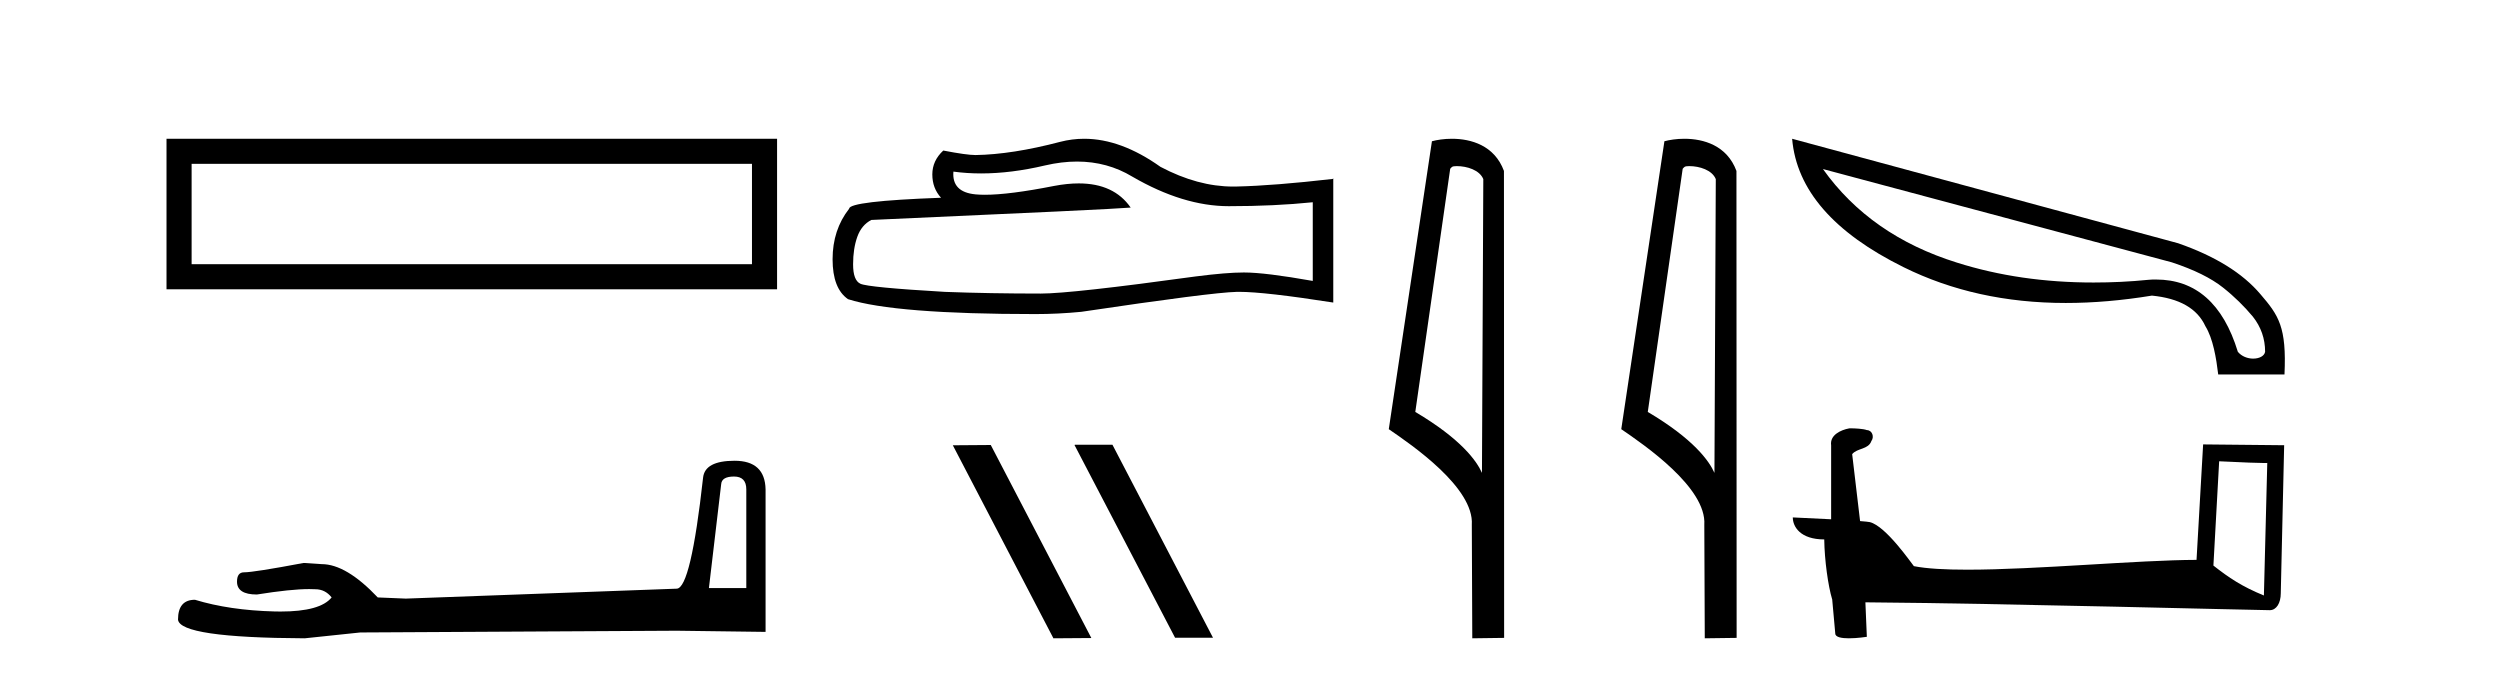 <?xml version='1.0' encoding='UTF-8' standalone='yes'?><svg xmlns='http://www.w3.org/2000/svg' xmlns:xlink='http://www.w3.org/1999/xlink' width='152.0' height='41.0' ><path d='M 10.124 8.437 L 10.124 17.589 L 47.246 17.589 L 47.246 8.437 L 10.124 8.437 M 45.72 9.961 L 45.72 16.063 L 11.65 16.063 L 11.65 9.961 L 45.72 9.961 Z' style='fill:#000000;stroke:none' /><path d='M 44.629 28.973 Q 45.375 28.973 45.375 29.754 L 45.375 35.755 L 43.102 35.755 L 43.848 29.435 Q 43.884 28.973 44.629 28.973 ZM 44.665 28.014 Q 42.854 28.014 42.747 29.044 Q 42.002 35.755 41.149 35.791 L 24.672 36.395 L 22.968 36.324 Q 21.05 34.299 19.559 34.299 Q 19.026 34.264 18.458 34.228 Q 15.44 34.797 14.836 34.797 Q 14.41 34.797 14.41 35.365 Q 14.41 36.146 15.617 36.146 Q 17.691 35.816 18.798 35.816 Q 18.999 35.816 19.168 35.826 Q 19.772 35.826 20.163 36.324 Q 19.47 37.181 17.063 37.181 Q 16.878 37.181 16.683 37.176 Q 13.948 37.105 11.853 36.466 Q 10.823 36.466 10.823 37.673 Q 10.93 38.774 18.529 38.809 L 21.903 38.454 L 41.149 38.348 L 46.547 38.419 L 46.547 29.754 Q 46.511 28.014 44.665 28.014 Z' style='fill:#000000;stroke:none' /><path d='M 65.485 9.823 Q 67.329 9.823 68.849 10.742 Q 71.941 12.536 74.708 12.536 Q 77.493 12.536 79.816 12.297 L 79.816 17.08 Q 76.929 16.567 75.648 16.567 L 75.613 16.567 Q 74.571 16.567 72.709 16.806 Q 65.142 17.849 63.279 17.849 Q 60.187 17.849 57.454 17.746 Q 52.773 17.473 52.312 17.251 Q 51.868 17.046 51.868 16.072 Q 51.868 15.115 52.124 14.398 Q 52.38 13.68 52.978 13.373 Q 67.602 12.724 68.746 12.621 Q 67.727 11.151 65.589 11.151 Q 64.894 11.151 64.082 11.306 Q 61.359 11.842 59.882 11.842 Q 59.572 11.842 59.316 11.818 Q 57.864 11.682 57.967 10.434 L 57.967 10.434 Q 58.782 10.545 59.651 10.545 Q 61.476 10.545 63.536 10.059 Q 64.552 9.823 65.485 9.823 ZM 65.92 8.437 Q 65.18 8.437 64.458 8.624 Q 61.537 9.392 59.316 9.427 Q 58.77 9.427 57.352 9.153 Q 56.685 9.768 56.685 10.605 Q 56.685 11.442 57.215 12.023 Q 51.629 12.228 51.629 12.689 Q 50.621 13.971 50.621 15.764 Q 50.621 17.541 51.56 18.19 Q 54.396 19.096 62.955 19.096 Q 64.322 19.096 65.739 18.959 Q 73.666 17.78 75.186 17.746 Q 75.258 17.744 75.336 17.744 Q 76.898 17.744 81.063 18.395 L 81.063 10.844 L 81.029 10.879 Q 77.458 11.289 75.204 11.34 Q 75.088 11.343 74.972 11.343 Q 72.826 11.343 70.557 10.144 Q 68.156 8.437 65.92 8.437 Z' style='fill:#000000;stroke:none' /><path d='M 65.364 27.039 L 65.329 27.056 L 71.445 38.775 L 73.751 38.775 L 67.636 27.039 ZM 60.239 27.056 L 57.932 27.073 L 64.048 38.809 L 66.354 38.792 L 60.239 27.056 Z' style='fill:#000000;stroke:none' /><path d='M 88.573 10.1 C 89.197 10.1 89.962 10.34 90.185 10.89 L 90.103 28.751 L 90.103 28.751 C 89.786 28.034 88.845 26.699 86.05 25.046 L 88.172 10.263 C 88.271 10.157 88.269 10.1 88.573 10.1 ZM 90.103 28.751 L 90.103 28.751 C 90.103 28.751 90.103 28.751 90.103 28.751 L 90.103 28.751 L 90.103 28.751 ZM 88.276 8.437 C 87.798 8.437 87.366 8.505 87.061 8.588 L 84.438 26.094 C 85.825 27.044 89.638 29.648 89.486 31.91 L 89.515 38.809 L 91.451 38.783 L 91.44 10.393 C 90.865 8.837 89.434 8.437 88.276 8.437 Z' style='fill:#000000;stroke:none' /><path d='M 102.708 10.1 C 103.333 10.1 104.097 10.34 104.32 10.89 L 104.238 28.751 L 104.238 28.751 C 103.921 28.034 102.98 26.699 100.185 25.046 L 102.307 10.263 C 102.407 10.157 102.404 10.1 102.708 10.1 ZM 104.238 28.751 L 104.238 28.751 C 104.238 28.751 104.238 28.751 104.238 28.751 L 104.238 28.751 L 104.238 28.751 ZM 102.411 8.437 C 101.933 8.437 101.502 8.505 101.196 8.588 L 98.573 26.094 C 99.961 27.044 103.774 29.648 103.622 31.91 L 103.65 38.809 L 105.587 38.783 L 105.576 10.393 C 105 8.837 103.569 8.437 102.411 8.437 Z' style='fill:#000000;stroke:none' /><path d='M 110.835 10.278 L 132.047 15.95 C 133.407 16.398 134.436 16.912 135.149 17.476 C 135.862 18.039 136.459 18.636 136.973 19.25 C 137.471 19.88 137.719 20.593 137.719 21.39 C 137.67 21.655 137.355 21.804 136.99 21.804 C 136.658 21.804 136.293 21.671 136.061 21.39 C 135.165 18.454 133.49 16.995 131.085 16.995 C 130.936 16.995 130.787 16.995 130.638 17.011 C 129.493 17.127 128.382 17.177 127.288 17.177 C 124.319 17.177 121.549 16.779 118.979 15.966 C 115.479 14.872 112.759 12.981 110.835 10.278 ZM 108.961 8.437 C 109.227 11.538 111.482 14.142 115.745 16.248 C 118.663 17.691 121.947 18.421 125.596 18.421 C 127.271 18.421 129.012 18.272 130.837 17.973 C 132.512 18.139 133.59 18.753 134.087 19.831 C 134.552 20.577 134.751 21.788 134.867 22.766 L 138.897 22.766 C 139.03 19.88 138.549 19.184 137.437 17.89 C 136.343 16.597 134.668 15.568 132.429 14.789 L 108.961 8.437 Z' style='fill:#000000;stroke:none' /><path d='M 134.925 28.046 C 136.467 28.121 137.319 28.152 137.685 28.152 C 137.76 28.152 137.815 28.151 137.85 28.148 L 137.85 28.148 L 137.645 36.206 C 136.321 35.666 135.504 35.119 134.575 34.386 L 134.925 28.046 ZM 112.523 26.042 C 112.479 26.042 112.447 26.043 112.432 26.045 C 111.923 26.139 111.244 26.449 111.333 27.075 C 111.333 28.574 111.333 30.074 111.333 31.572 C 110.334 31.52 109.307 31.474 109.002 31.459 L 109.002 31.459 C 109.002 32.024 109.459 32.797 110.914 32.797 C 110.93 34.072 111.153 35.633 111.392 36.429 C 111.394 36.428 111.395 36.427 111.396 36.426 L 111.584 38.515 C 111.584 38.746 111.979 38.809 112.412 38.809 C 112.931 38.809 113.504 38.718 113.504 38.718 L 113.416 36.621 L 113.416 36.621 C 121.604 36.685 137.228 37.099 138.003 37.099 C 138.404 37.099 138.671 36.669 138.671 36.072 L 138.877 27.07 L 133.95 27.02 L 133.549 34.04 C 129.978 34.051 123.809 34.637 119.616 34.637 C 118.283 34.637 117.15 34.578 116.364 34.422 C 116.204 34.231 114.665 31.988 113.687 31.745 C 113.61 31.726 113.38 31.705 113.093 31.682 C 112.934 30.325 112.773 28.969 112.612 27.612 C 112.919 27.235 113.6 27.338 113.78 26.814 C 113.965 26.569 113.84 26.159 113.505 26.15 C 113.292 26.065 112.748 26.042 112.523 26.042 Z' style='fill:#000000;stroke:none' /></svg>
